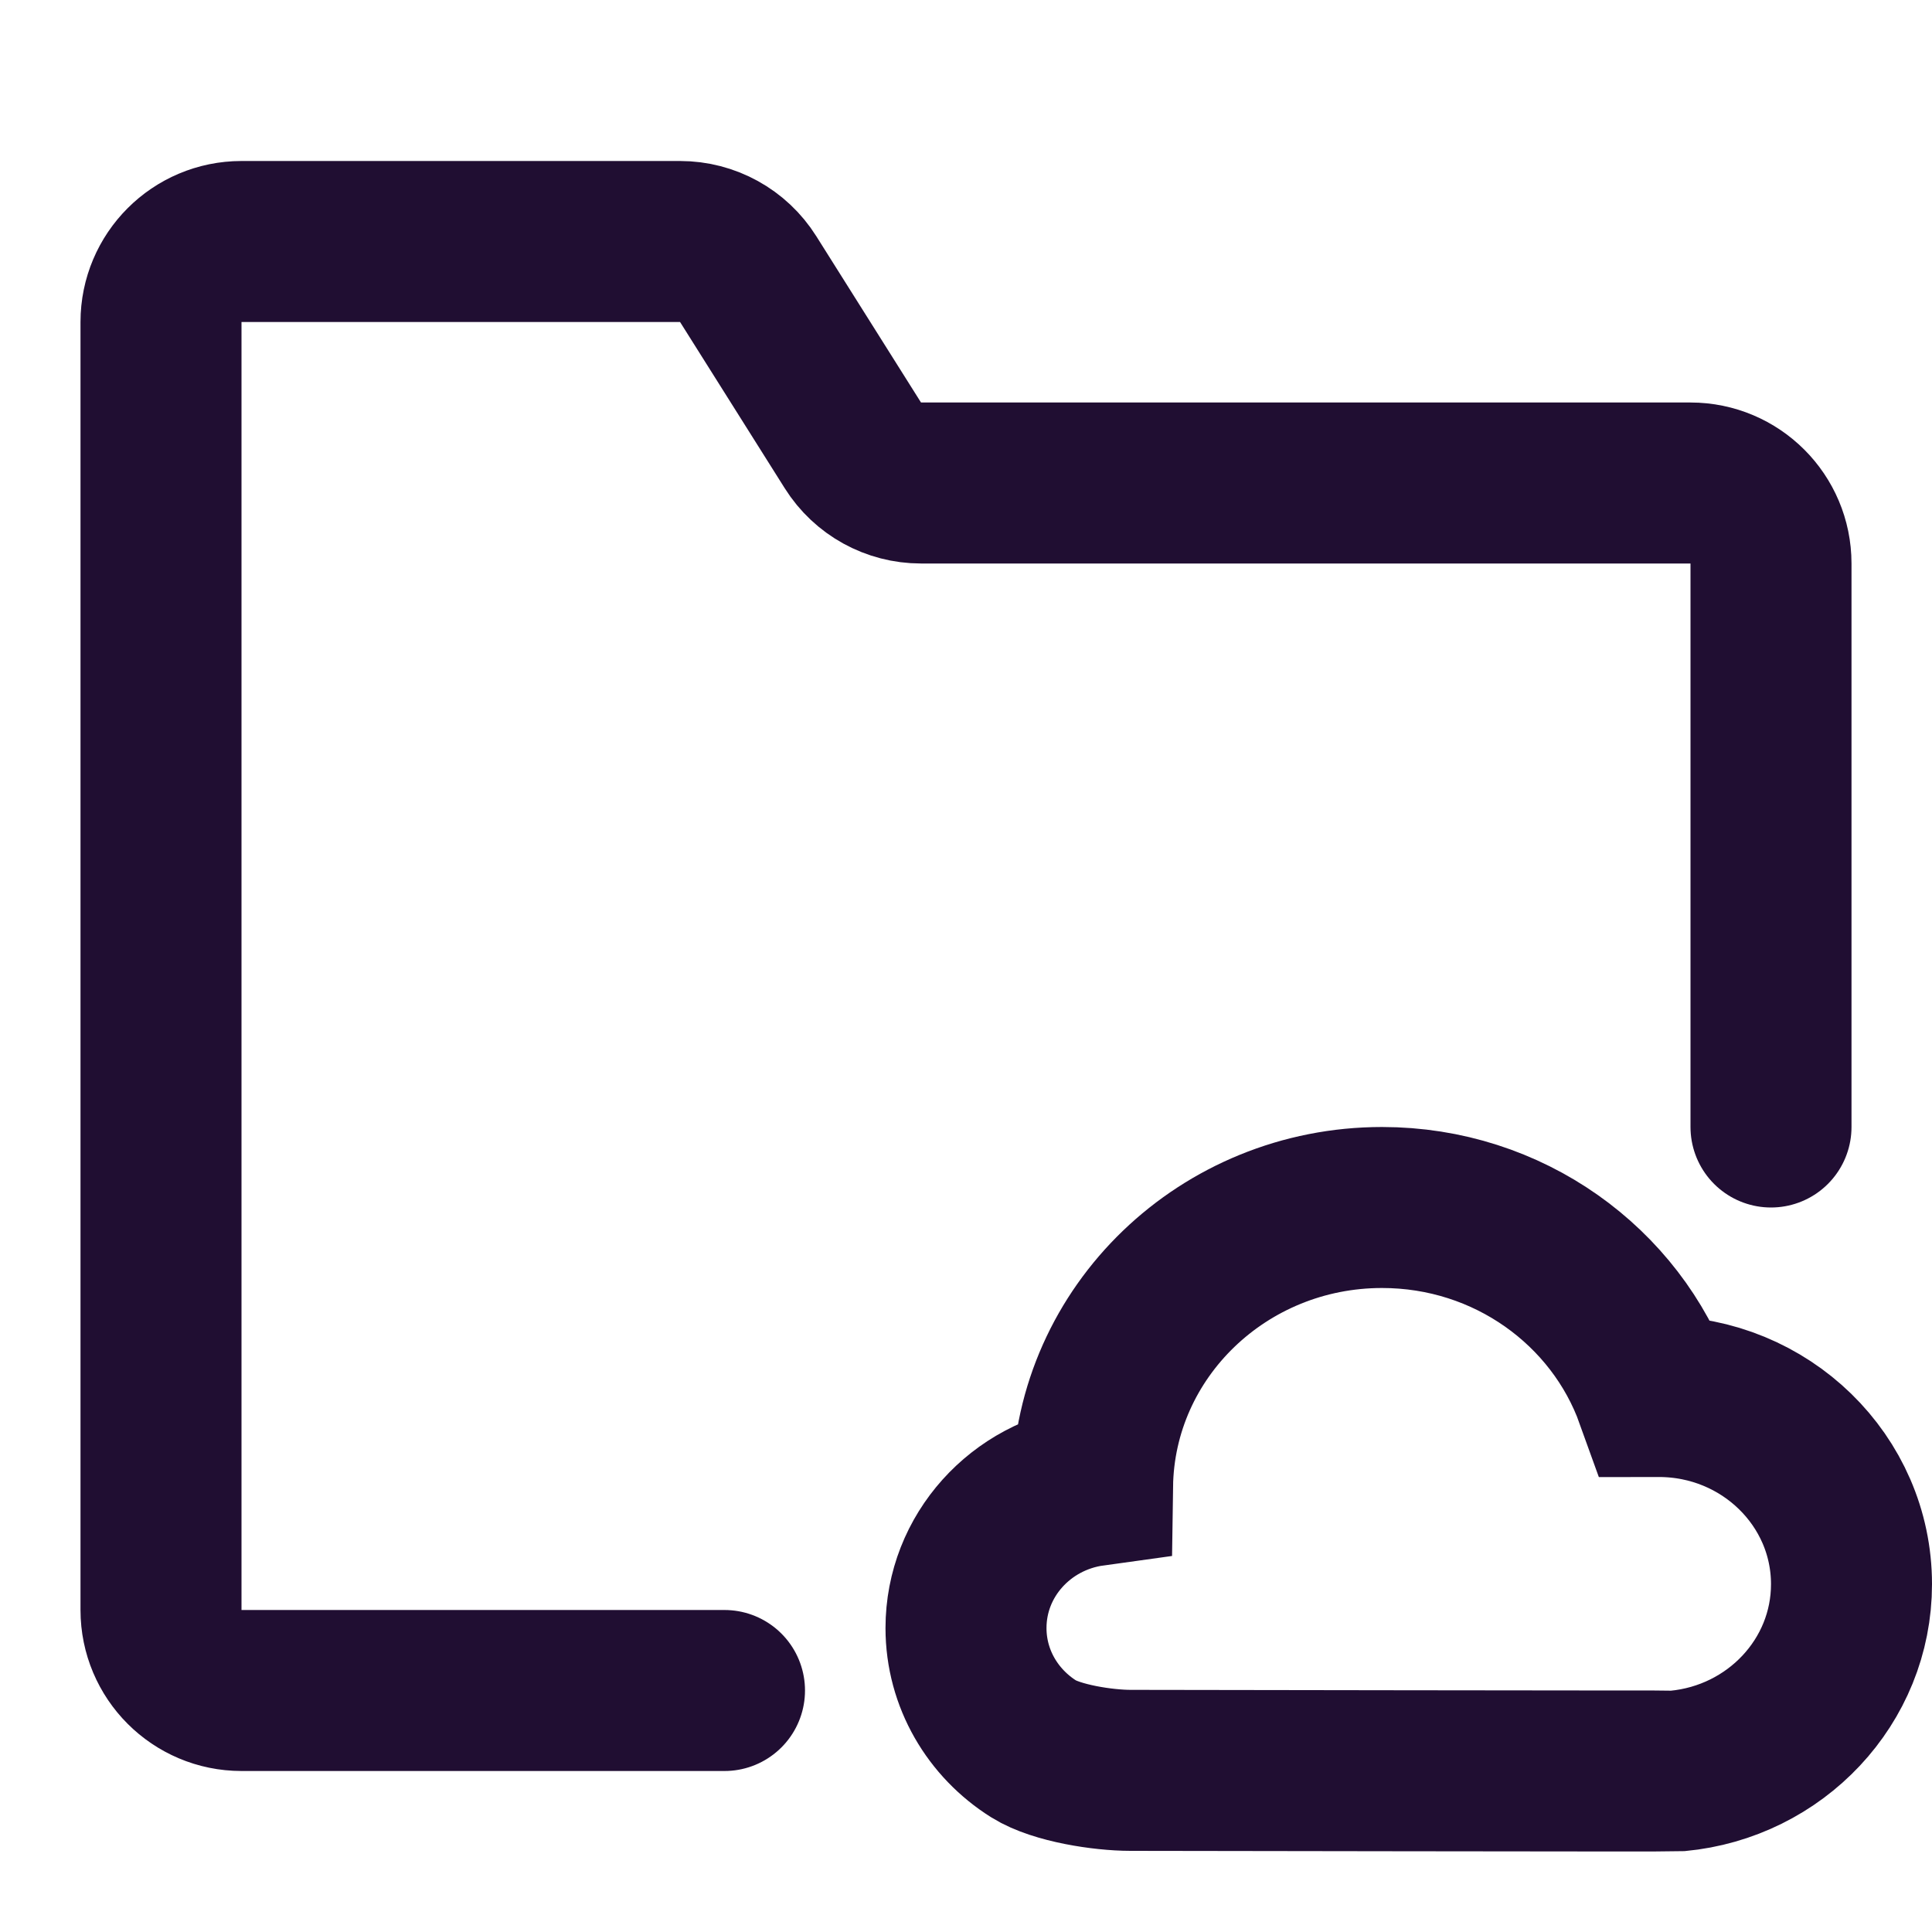 <?xml version="1.0" encoding="utf-8"?>
<svg width="800px" height="800px" viewBox="0 0 24 24" fill="none" xmlns="http://www.w3.org/2000/svg">
<path d="M9 21H3C2.448 21 2 20.552 2 20L2 4C2 3.448 2.448 3 3 3H8.448C8.792 3 9.111 3.176 9.294 3.467L10.595 5.533C10.778 5.824 11.097 6 11.441 6H21C21.552 6 22 6.448 22 7V14" stroke="#200E32" stroke-width="2" stroke-linecap="round"/>
<path d="M14.043 21.992C13.706 21.992 13.125 21.904 12.841 21.726C12.335 21.408 12 20.854 12 20.224C12 19.323 12.683 18.579 13.572 18.456C13.599 16.543 15.199 15 17.168 15C18.739 15 20.074 15.981 20.565 17.349C20.579 17.349 20.593 17.348 20.608 17.348C21.929 17.348 23 18.392 23 19.679C23 20.89 22.052 21.885 20.84 21.999C20.79 22.003 14.043 21.992 14.043 21.992V21.992Z" stroke="#200E32" stroke-width="2"/>
</svg>
